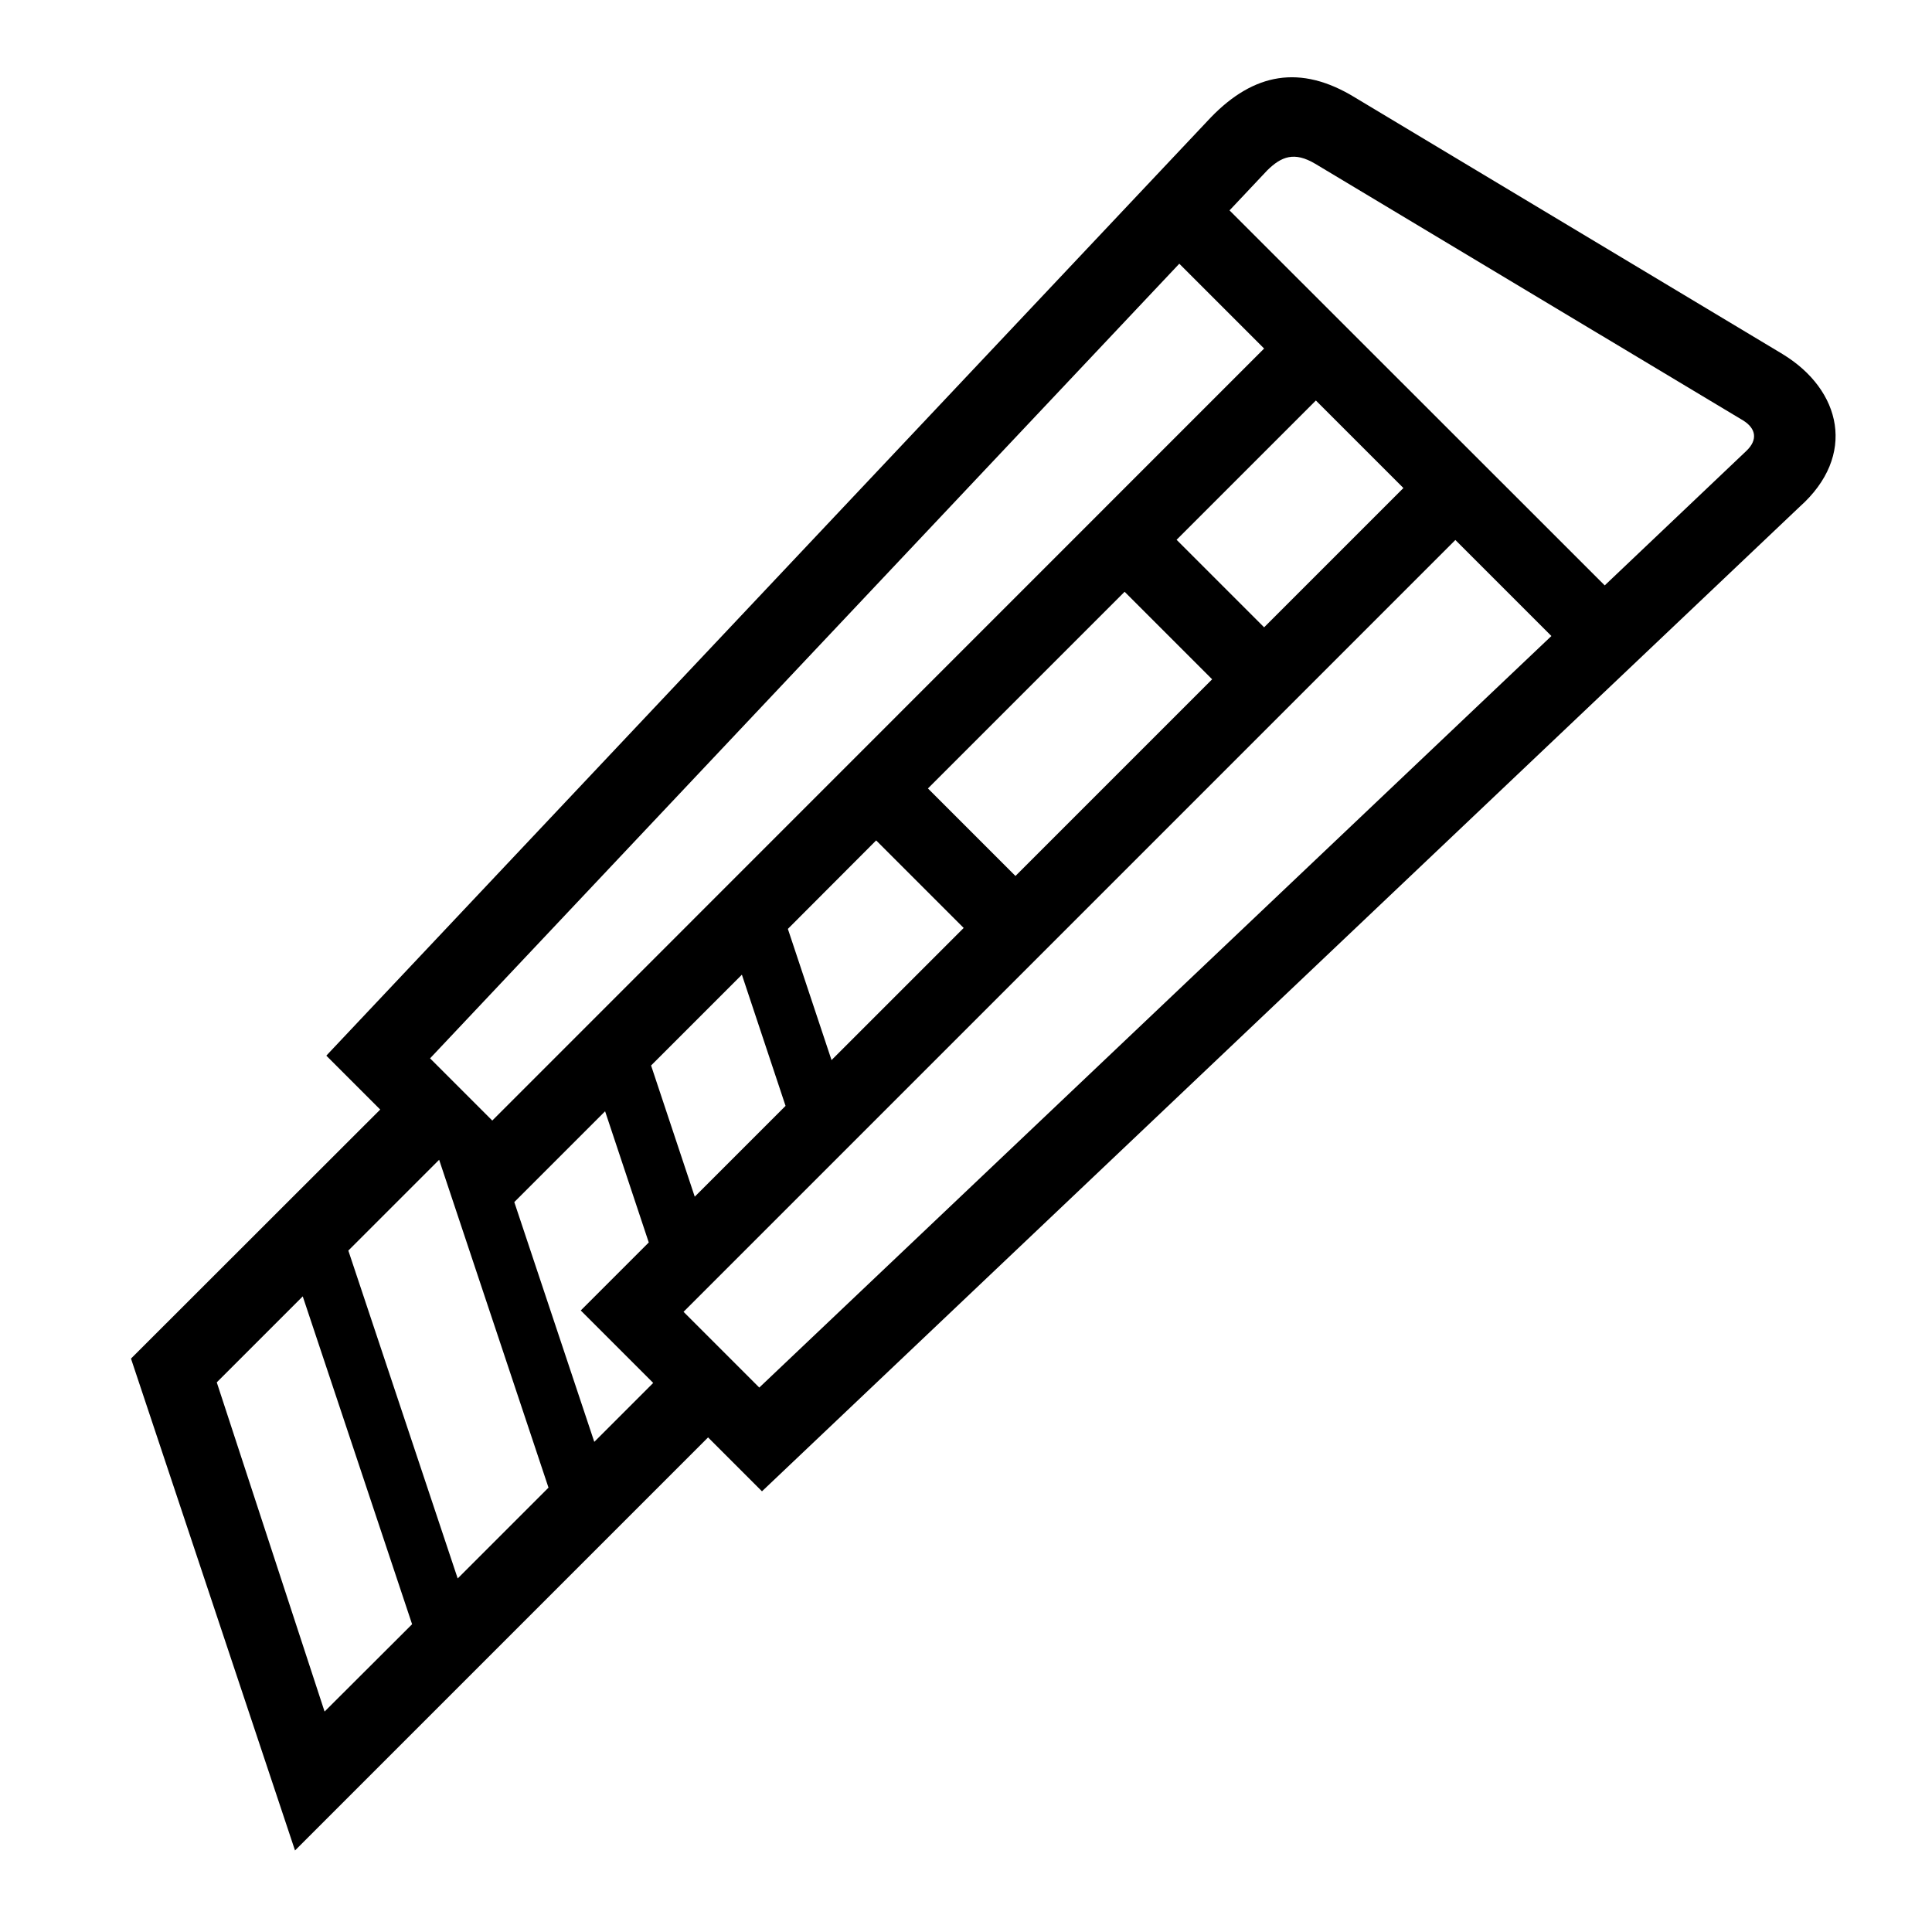 <?xml version="1.0" encoding="UTF-8"?> <!-- Generator: Adobe Illustrator 23.1.1, SVG Export Plug-In . SVG Version: 6.00 Build 0) --> <svg xmlns="http://www.w3.org/2000/svg" xmlns:xlink="http://www.w3.org/1999/xlink" id="icon" x="0px" y="0px" viewBox="0 0 1000 1000" style="enable-background:new 0 0 1000 1000;" xml:space="preserve"> <path d="M922.7,183.3L701.4,50.5C672.9,33,648.8,38,626.8,60.7L168.9,546.4l27.9,27.9L67.8,703.2l84.9,254.6L366.5,744l27.9,27.9 l537-509.5C961.3,235.8,953.1,201.8,922.7,183.3z M680.8,84.8l221.4,132.8c6.8,4.2,7.7,10.1,1.7,15.8L830.6,303L636.4,108.9 l19.5-20.7C663.2,81,669.9,78.3,680.8,84.8z M453.5,435l45.3,45.3l-68.4,68.4l-22.6-67.9L453.5,435z M525.6,453.4l-45.3-45.3 l101.8-101.8l45.3,45.3L525.6,453.4z M384,504.5l22.6,67.9l-47,47L337,551.5L384,504.5z M654.3,324.7L609,279.4l72.1-72.1l45.3,45.3 L654.3,324.7z M610.4,136.5l43.9,43.9L254.8,580l-32.2-32.2L610.4,136.5z M227.3,600.3L283.9,770l-47,47l-56.6-169.7L227.3,600.3z M112.2,715.5l44.5-44.5l56.6,169.7L168,885.9L112.2,715.5z M307.6,746.3l-41.4-124.1l47-47l22.6,67.9l-35.2,35.2l37.5,37.5 L307.6,746.3z M353.8,679l399.5-399.5l49.7,49.7l-410,389L353.8,679z"></path> </svg> 